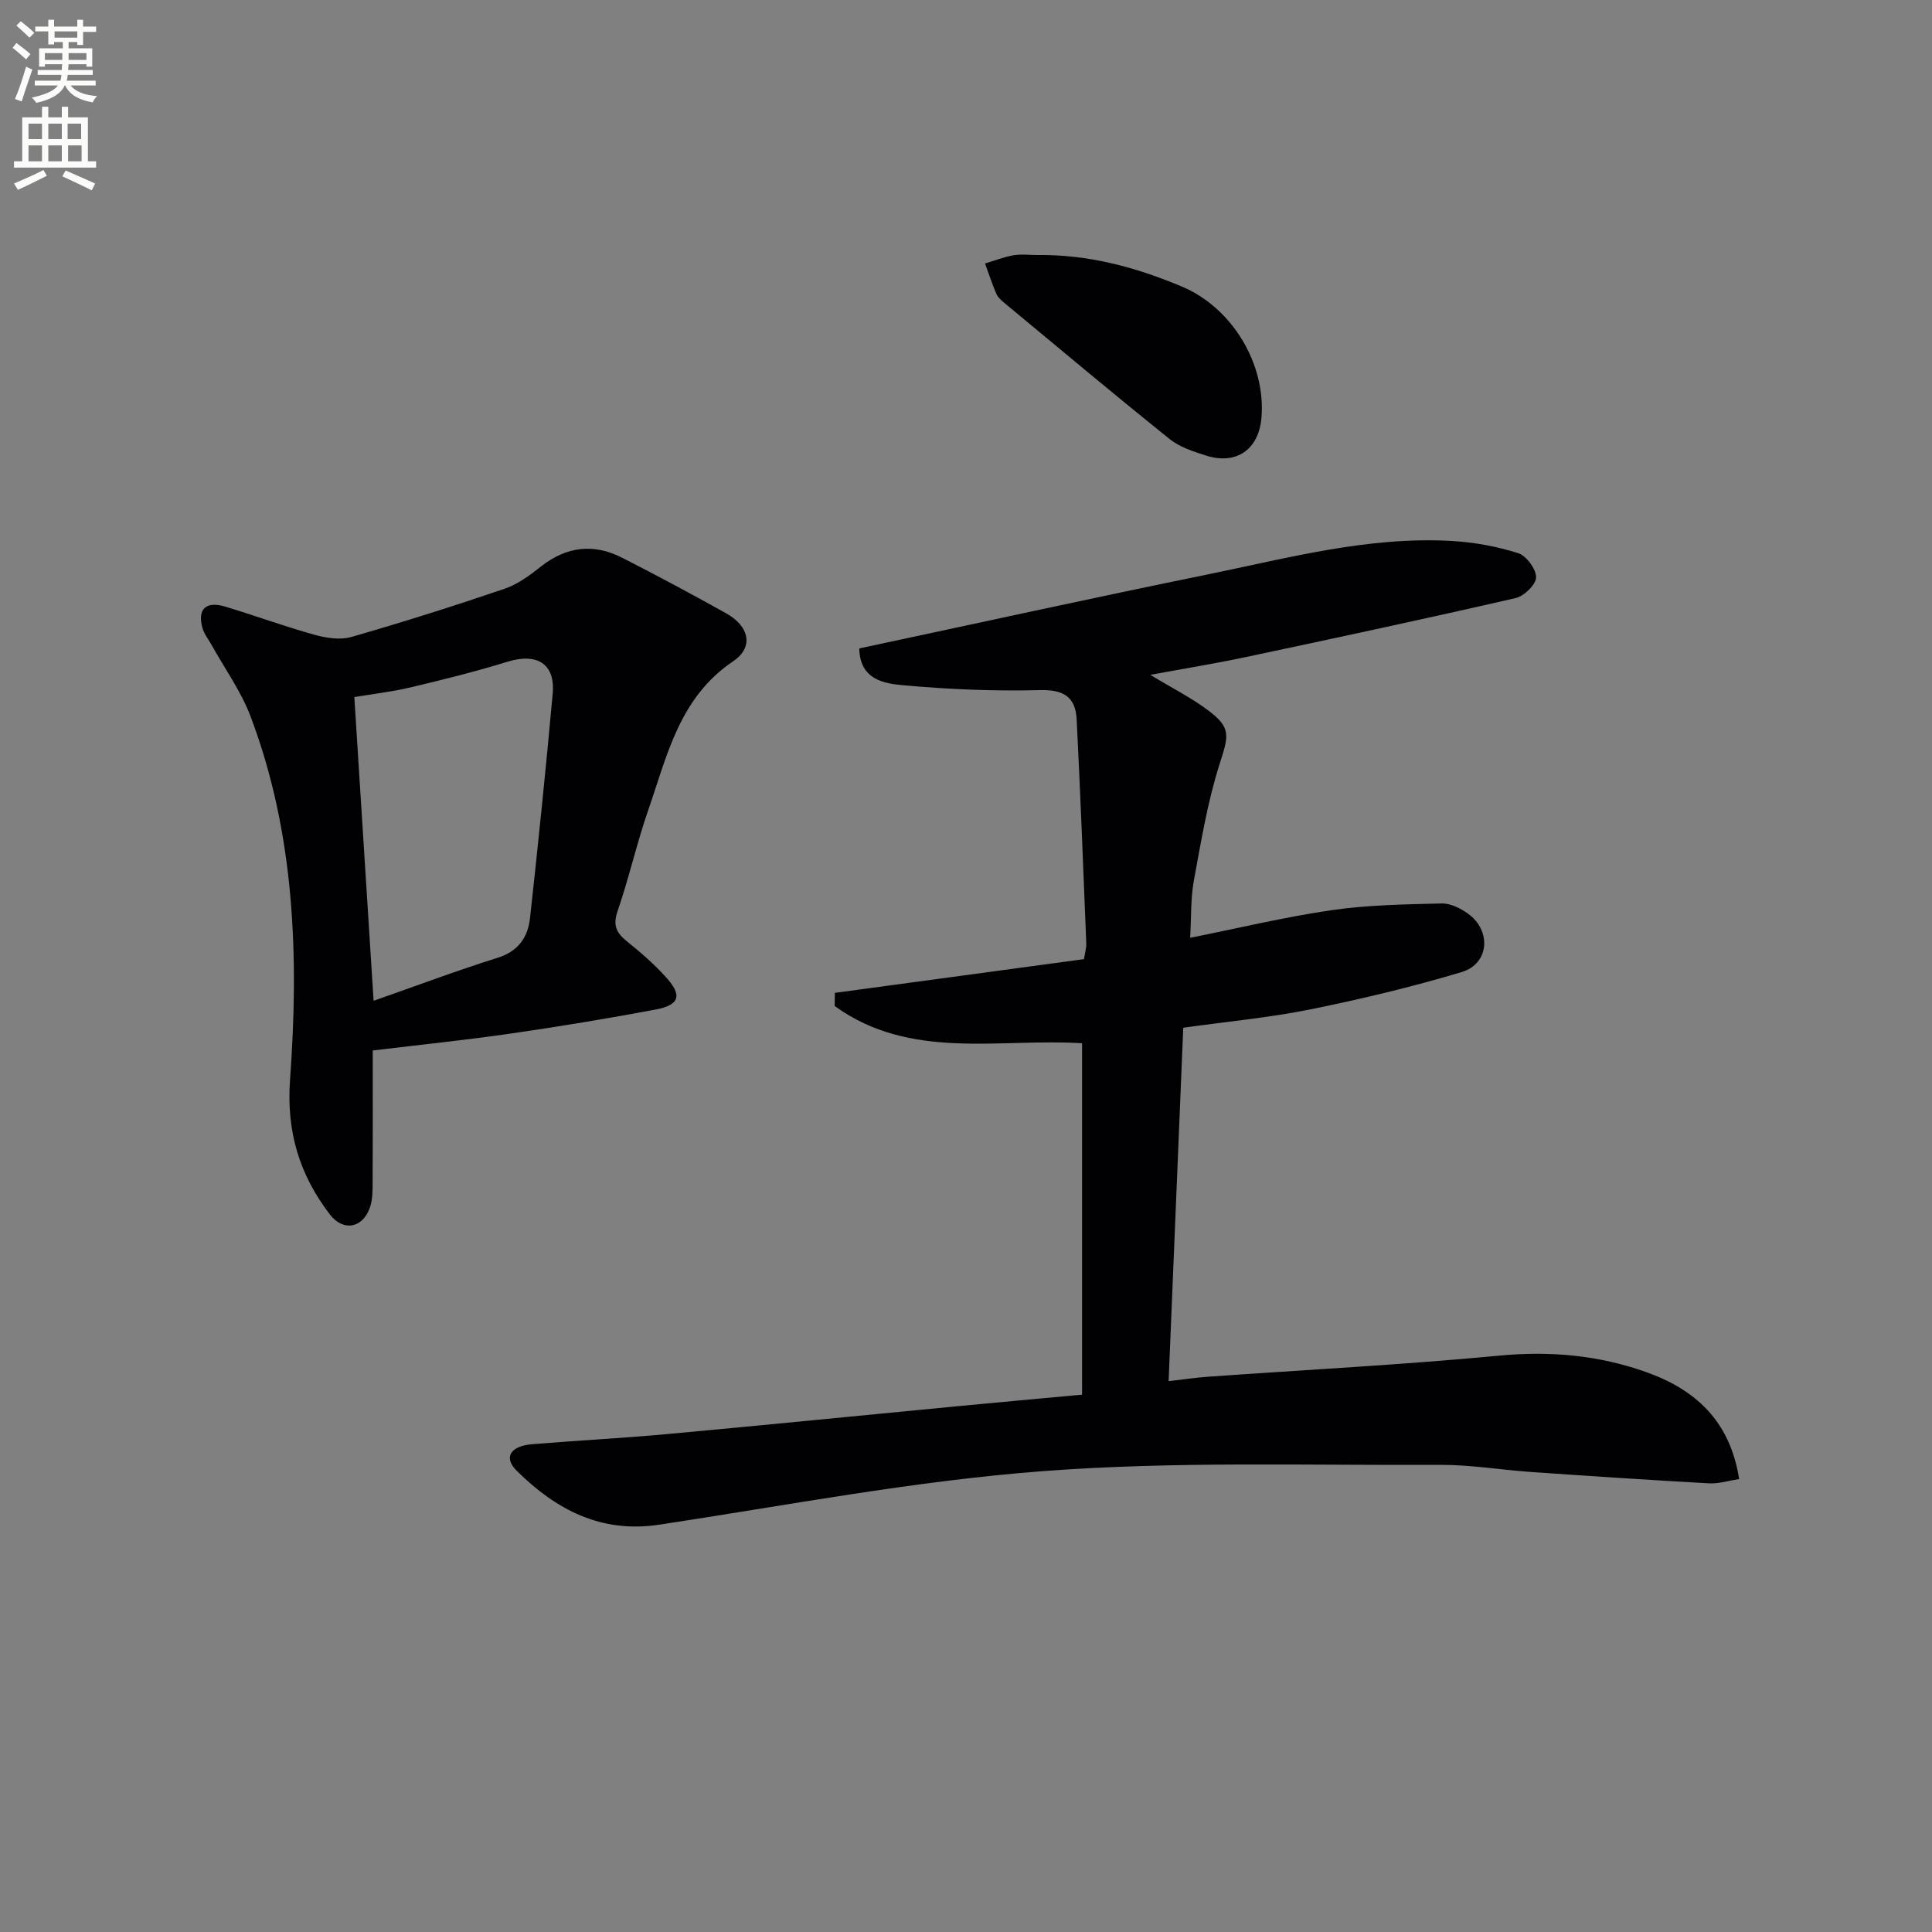 <svg enable-background="new 0 0 400 400" viewBox="0 0 400 400" xmlns="http://www.w3.org/2000/svg"><rect x="0" y="0" width="400" height="400" fill="#808080" stroke="none"/><path d="m2.6 9.9.8-1c.9.7 1.9 1.4 2.9 2.3l-.9 1.1c-1.1-1-2-1.8-2.8-2.4zm.5 10.6c.9-2.1 1.6-4.3 2.3-6.7.4.2.8.4 1.3.6-.7 2.1-1.5 4.3-2.2 6.6zm.3-15.2.9-.9c1 .8 2 1.6 2.8 2.4l-1 1c-.9-.9-1.8-1.7-2.7-2.5zm12.6-1.2h1.2v1.4h2.7v1.1h-2.7v2.7h-1.2v-.6h-1.8v1.3h4.9v3.8h-1.2v-.5h-3.7c0 .4-.1.9-.1 1.2h5.1v1h-5.2c0 .5-.1.9-.2 1.2h6v1h-5.2c1.1 1.3 2.9 2 5.5 2.2-.4.4-.7.8-.9 1.3-2.9-.5-4.8-1.6-5.7-3.5h-.1c-.8 1.7-2.7 2.9-5.9 3.6-.2-.4-.6-.8-.9-1.1 2.8-.6 4.6-1.4 5.4-2.5h-4.8v-1h5.3c.1-.3.2-.7.2-1.2h-4.9v-1h5c0-.4 0-.8.1-1.2h-3.6v.5h-1.2v-3.8h4.9v-1.3h-1.8v.5h-1.2v-2.7h-2.7v-1h2.7v-1.4h1.2v1.4h4.8zm-6.7 8.3h3.6c0-.4 0-.9 0-1.4h-3.6zm1.9-4.6h4.8v-1.3h-4.7v1.3zm6.7 3.2h-3.7v1.4h3.7z" fill="#fbfcfa"/><path d="m8.7 22.1h1.3v2.2h2.8v-2.2h1.3v2.2h4.1v9.1h1.7v1.3h-17v-1.3h1.7v-9.1h4.1zm.3 13.1.7 1.2c-1.8.9-3.8 1.9-6 2.9-.2-.4-.5-.8-.8-1.3 2.3-1 4.4-1.9 6.1-2.8zm-3.1-6.4h2.8v-3.2h-2.8zm0 4.6h2.8v-3.3h-2.8zm4.1-4.6h2.8v-3.2h-2.8zm0 4.6h2.8v-3.3h-2.8zm3.6 1.9c2.1.9 4.1 1.8 6.1 2.7l-.7 1.4c-2.2-1.1-4.2-2-6.1-2.9zm3.2-9.7h-2.8v3.2h2.8zm-2.7 7.8h2.8v-3.3h-2.8z" fill="#fbfcfa"/><g fill="#010104"><path d="m224.03 288.75c0-24.61 0-48.67 0-72.76-17.08-1.08-35.58 3.65-51.22-7.71.01-.91.03-1.81.04-2.72 17.1-2.31 34.19-4.63 51.57-6.98.17-1.13.52-2.24.48-3.33-.62-15.44-1.21-30.88-1.99-46.32-.23-4.57-2.64-6.18-7.56-6.05-9.45.25-18.96-.16-28.39-1.01-3.97-.36-8.92-1.16-9.06-7.62 24.12-5.14 48.06-10.41 72.09-15.31 16.74-3.42 33.39-7.95 50.72-6.93 4.59.27 9.25 1.13 13.62 2.52 1.69.54 3.71 3.28 3.7 5.01-.01 1.48-2.48 3.88-4.22 4.28-18.58 4.27-37.22 8.26-55.87 12.22-6.28 1.33-12.62 2.36-19.78 3.68 4.52 2.74 8.47 4.73 11.96 7.34 4.84 3.61 4.26 5.28 2.41 11.04-2.51 7.84-3.85 16.07-5.35 24.19-.68 3.68-.52 7.52-.77 11.87 10.16-2.03 19.66-4.32 29.3-5.72 7.5-1.09 15.17-1.2 22.77-1.39 1.81-.05 3.9 1 5.45 2.11 4.91 3.52 4.41 10.38-1.29 12.09-10.3 3.09-20.8 5.59-31.34 7.73-8.43 1.71-17.05 2.5-26.32 3.8-1 24.06-2 48.21-3.03 73.17 3.15-.36 5.69-.74 8.25-.92 20.07-1.43 40.17-2.46 60.2-4.36 10.51-1 20.56-.1 30.38 3.39 10.22 3.62 17.42 10.13 19.29 22.16-2.14.33-4.21 1-6.23.89-12.28-.68-24.55-1.5-36.83-2.35-6.3-.44-12.59-1.51-18.88-1.48-27.44.14-54.98-.77-82.28 1.31-26.58 2.02-52.94 7.08-79.36 11.08-12.09 1.83-21.38-3.13-29.49-11.14-2.81-2.78-1.37-5.14 3.18-5.52 9.28-.77 18.58-1.24 27.85-2.09 20.19-1.85 40.36-3.88 60.54-5.81 8.1-.78 16.19-1.5 25.46-2.36z"/><path d="m77.17 217.49c0 9.12.03 18.08-.02 27.04-.01 1.81.03 3.73-.54 5.4-1.47 4.35-5.53 5.14-8.32 1.5-6.29-8.2-9.02-17.15-8.24-27.88 1.85-25.48 1.02-50.9-8.17-75.22-1.97-5.21-5.35-9.89-8.08-14.81-.64-1.15-1.52-2.23-1.87-3.46-1.11-3.94.68-5.68 4.69-4.47 6.19 1.87 12.28 4.1 18.51 5.84 2.42.67 5.29 1.11 7.61.45 10.65-3.06 21.23-6.41 31.72-9.98 2.75-.93 5.27-2.82 7.59-4.65 5.29-4.15 10.89-4.77 16.77-1.77 7.25 3.7 14.44 7.54 21.54 11.51 4.77 2.67 5.77 7 1.43 9.92-11.13 7.49-13.66 19.5-17.58 30.81-2.39 6.89-3.98 14.06-6.36 20.95-1.02 2.98-.18 4.53 2.02 6.29 2.85 2.28 5.63 4.71 8.07 7.42 3.37 3.75 2.76 5.7-2.27 6.65-9.95 1.86-19.94 3.51-29.96 4.96-9.18 1.33-18.44 2.28-28.54 3.5zm.18-10.29c9.24-3.23 17.36-6.3 25.64-8.89 4.34-1.35 6.31-4.27 6.75-8.27 1.7-15.47 3.29-30.95 4.69-46.44.56-6.17-3.25-8.48-9.34-6.6-6.62 2.04-13.36 3.72-20.11 5.32-3.82.91-7.75 1.35-11.62 2 1.31 20.57 2.59 40.71 3.99 62.88z"/><path d="m214.76 52.8c10.49-.14 20.38 2.5 29.96 6.54 10.36 4.36 17.39 15.98 16.45 27.16-.55 6.53-5.15 9.8-11.4 7.84-2.66-.84-5.53-1.76-7.65-3.47-11.52-9.25-22.84-18.75-34.21-28.18-.63-.53-1.32-1.14-1.63-1.86-.88-2.05-1.57-4.18-2.34-6.28 1.95-.58 3.86-1.34 5.85-1.69 1.61-.28 3.31-.06 4.97-.06z"/></g></svg>
